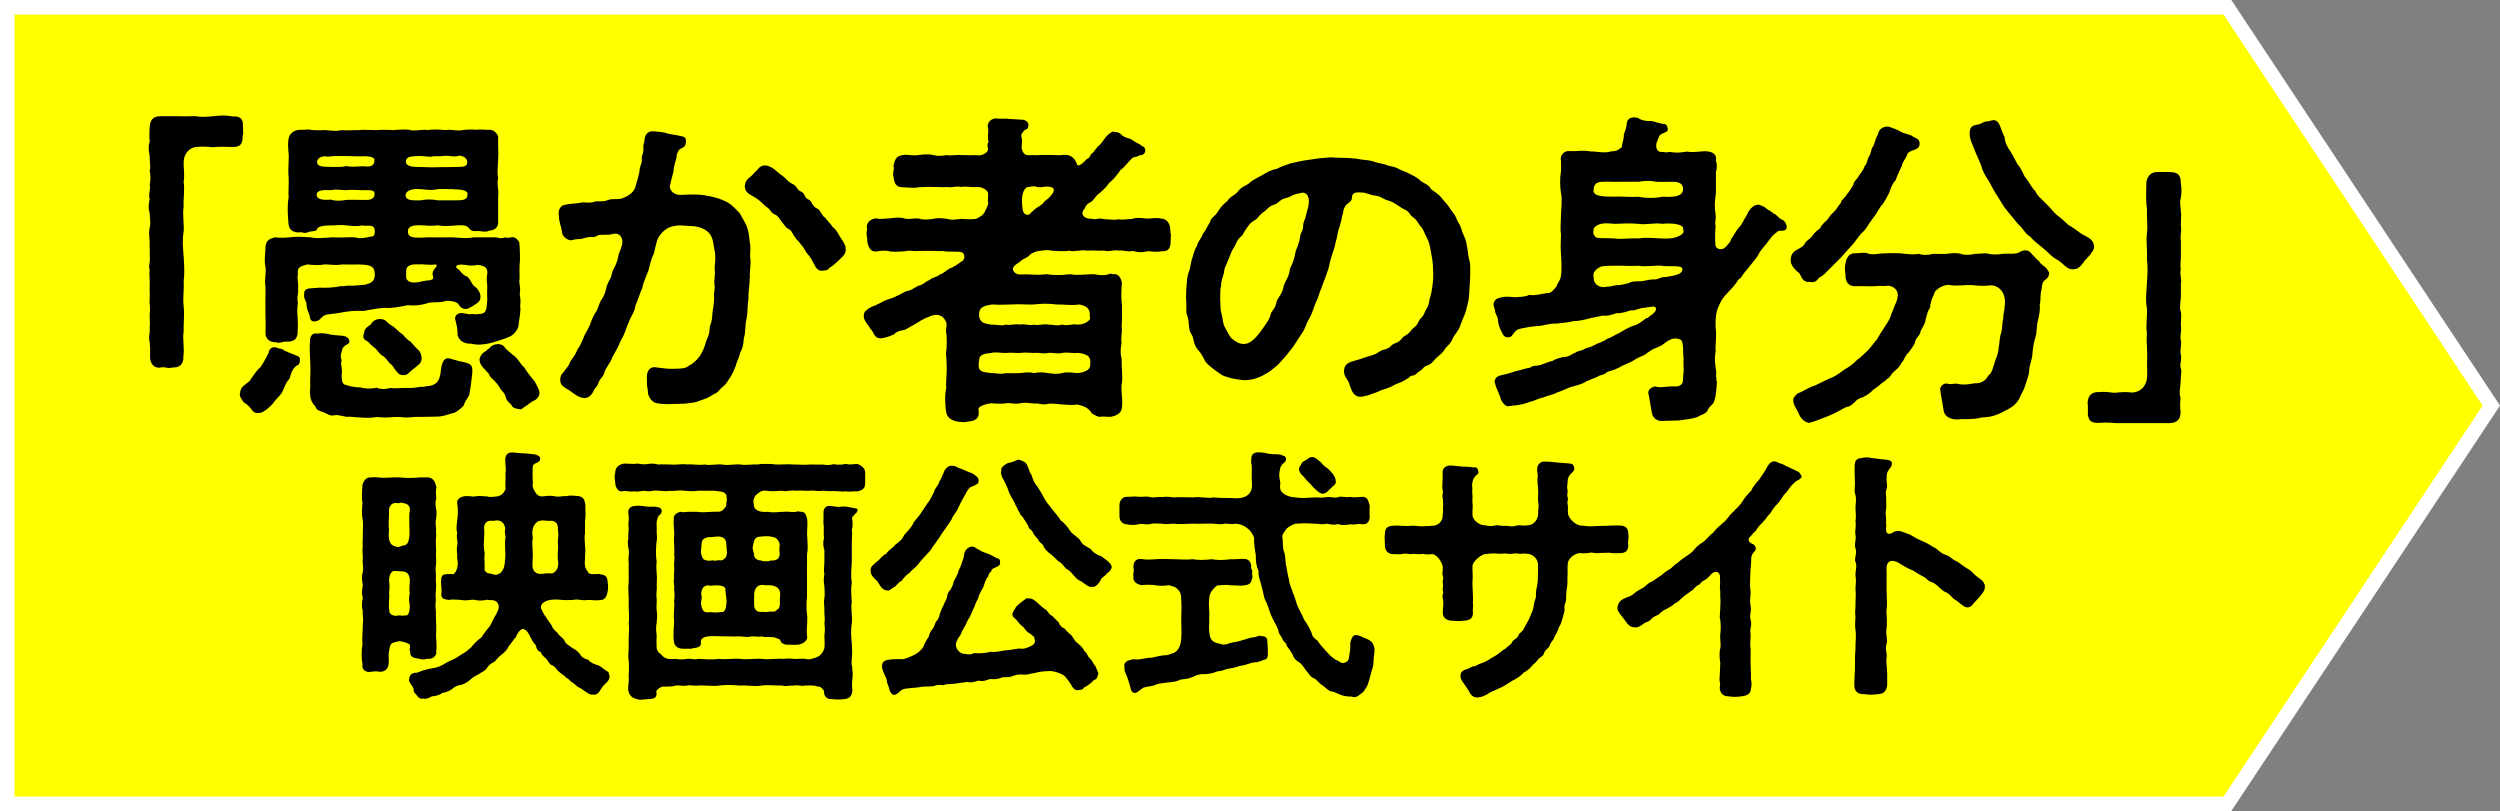 <?xml version="1.0" encoding="UTF-8"?>
<svg id="_レイヤー_2" data-name="レイヤー 2" xmlns="http://www.w3.org/2000/svg" viewBox="0 0 172.34 55.91">
  <rect x="0" y="0" width="172.34" height="55.91" fill="#808080" stroke="none"/>
  <defs>
    <style>
      .cls-1 {
        fill: #ff0;
        stroke: #fff;
        stroke-miterlimit: 10;
      }
    </style>
  </defs>
  <g id="Design">
    <g>
      <polygon class="cls-1" points="153.55 55.41 .5 55.41 .5 .5 153.55 .5 171.74 27.96 153.55 55.41"/>
      <g>
        <path d="M16.75,9.24s0,.09-.02.13c0,.49-.11.79-.74.76-.43-.02-.99-.02-1.35.02-.4-.05-.76-.05-1.1-.02-.45.02-.85.45-.88.99-.02.52.09.81,0,1.42.09.58-.04,1.19,0,1.71-.09.58.04,1.15,0,1.71-.11.63-.04,1.19,0,1.71.04.63.07,1.21,0,1.73.04.54-.07,1.17,0,1.71.07.65-.02,1.12,0,1.73-.09.58.07,1.12-.02,1.73.04.52-.27.76-.63.76h-.13c-.07.02-.13.04-.2.04-.18,0-.4-.09-.58-.04-.04,0-.09.02-.13.02-.41,0-.63-.34-.63-.79.02-.4.02-.56-.02-1.01-.04-.09-.04-.18-.04-.27,0-.2.07-.45.04-.72.04-.34-.02-.56,0-.97.07-.31-.04-.63,0-.99.02-.38-.02-.58,0-.99.02-.16-.02-.43-.02-.7,0-.11,0-.2.02-.29-.02-.07-.04-.16-.04-.22,0-.22.09-.45.04-.74.02-.25-.02-.72,0-.99-.02-.25-.04-.4-.04-.61,0-.11,0-.22.04-.38.09-.38,0-.56,0-.99-.04-.13-.07-.27-.07-.43,0-.18.02-.36.07-.56-.02-.07-.04-.13-.04-.2,0-.25.11-.56.04-.79.09-.34.04-.67,0-.97.09-.22-.02-.65,0-.99-.02-.13-.07-.34-.07-.54,0-.16.02-.31.07-.45-.02-.13-.02-.29-.02-.47s0-.36.02-.52c.02-.52.25-.76.76-.76h1.24c.38.02.72,0,.99,0h.23c.34.09.85.02,1.21,0,.2-.02.38-.05.61-.05.2,0,.43.02.65.07.5-.04.74.13.74.58v.18c0,.22.02.34.02.43Z"/>
        <path d="M20.67,24.95c-.07.29-.27.22-.31.34-.27.2-.34.65-.4.81-.2.2-.31.47-.43.76-.13.38-.43.54-.7.94-.43.47-.76.67-.97.67-.47.07-.47-.31-.81-.56-.11-.11-.25-.11-.36-.34-.04-.09-.16-.2-.16-.36,0-.02,0-.07.02-.11.02-.47.36-.56.65-.83.29-.4.45-.7.74-.94.16-.22.36-.56.58-1.01.02-.2.18-.47.54-.36.13.04.22.09.36.09.36.25.83.36,1.15.52.13.07.11.25.09.38ZM28.11,21.04c-.58.11-1.06.22-1.55.18-.41,0-.97.13-1.53.22-.45-.04-.97,0-1.53.11-.38.09-1.01.09-1.19.22-.25.18-.25.34-.58.38-.29.07-.38-.2-.38-.38-.09-.27-.22-.49-.22-.79.02-.18-.22-.4-.16-.67-.02-.25.07-.4.38-.43l.7-.05c.43.02.99,0,1.48-.11.18.04.45-.07.74-.02l.88-.07c.34-.11.58-.13.67-.52.04-.11.02-.36-.04-.54-.13-.31-.56-.31-.99-.34-.38.02-.9,0-1.24,0-.43.09-.9-.02-1.19,0-.34.07-.7.05-1.17,0-.43.11-.74.18-.65.65-.09.29.07.76,0,.99.07.29-.11.65,0,.99-.04.25-.07.63-.02,1.01.02.45.02.65,0,1.01,0,.31-.11.7-.74.67-.34-.02-.52.16-.76.04-.4.02-.74-.2-.72-.7.04-.61-.02-1.08,0-1.73-.02-.54.02-.81,0-1.39-.09-.56.07-.97,0-1.39-.11-.38,0-.85,0-1.35.04-.47.27-.56.65-.67.41.04.61.04.99,0,.56-.07.92-.02,1.48,0,.4.11,1.06.02,1.51,0,.54.04,1.01-.02,1.57,0,.2.11.76.04.99-.04.22-.02.38-.02.34-.47-.04-.45-.58-.22-.88-.31-.36.09-.85.02-1.06,0-.43-.07-.92.02-1.19,0-.27,0-.79.04-.85.27-.04.18-.45.09-.67.22-.22.09-.47-.09-.56,0-.58-.02-.72-.29-.74-.72-.04-.49-.09-1.1.02-1.73-.04-.31.02-.83,0-1.3-.04-.34-.02-.81,0-1.3.04-.34-.09-.79-.02-1.33.04-.4.34-.7.81-.7h.14c.13,0,.27-.02.4-.02.07,0,.13,0,.18.02.27.04.72.04.97.02.34,0,.7.11,1.17,0,.27.04.67,0,.99,0h.2c.13-.02.27-.02.41-.02.25,0,.49.02.79.02.2-.02.38-.02.54-.02.25,0,.45,0,.65.02.18-.02.45-.04.72-.04.16,0,.34,0,.47.04.22.07.61-.02.92-.02.09,0,.18,0,.25.02.2-.04.38-.04.56-.04.25,0,.45.02.63.04.09-.02.2-.02.29-.02.31,0,.61.09.9.02.13-.02.36-.04.58-.04.11,0,.25,0,.36.02.07-.02.13-.02.2-.02h.11c.16,0,.31.02.52.02h.14c.29,0,.54.31.56.49-.02.61.04,1.12,0,1.53,0,.38-.09.9,0,1.28-.11.52.07.83,0,1.3v1.66c.04.43-.18.67-.67.7-.09.11-.47.04-.61.02-.16-.02-.52.07-.67-.13-.25-.34-.5-.25-.85-.27-.34.04-1.03.09-1.35,0-.43.07-.85.02-1.15,0-.4-.02-.9.02-.92.38-.02.47.31.52,1.37.45.49,0,1.08.02,1.62,0,.58.02.97.11,1.55,0h1.55c.27.09.43.07.65,0,.13.07.22.02.36,0,.2-.04.43.04.58.36.04.38.07,1.24.02,1.51-.02.38,0,.72,0,.97-.07.34.09.63.02.99-.04.16.04.2.02.38.07.2-.04.45.02.7,0,.38-.13.94-.13,1.15-.02.29-.36.7-.63.79-.31.16-.9.31-1.26.43-.5.13-1.01.16-1.37.05-.34.02-.79-.09-.94-.56,0-.43-.07-.72-.16-1.08-.09-.22.13-.49.45-.47.22.02.4.07.56.09.22-.07.34.04.54-.02.65,0,.58-.31.65-.92,0-.31-.02-.65,0-.9.02-.27-.09-.52,0-.92.04-.43-.11-.58-.67-.65-.47.11-.67,0-1.08-.02-.43,0-.49.16-.27.31.2.13.25.34.56.49.25.04.36.58.63.74.25.2.34.43.36.61s-.02.38-.27.54c-.16.11-.52.34-.65.36-.34.07-.54-.2-.61-.34-.09-.13-.56-.25-.9-.2-.25.13-.76.07-1.08.11-.07.02-.13.04-.23.07-.4.11-.76.16-1.26.11ZM32.56,25.69c-.04.45-.13,1.15-.22,1.57-.18.27-.29.43-.38.7-.22.25-.47.4-.63.49-.47.11-.74.27-1.24.27l-1.24.02c-.27-.02-.54.04-.83.04-.09,0-.18,0-.29-.02-.27-.04-.76,0-1.1.02h-.16c-.29,0-.47-.07-.74,0-.09.02-.22.02-.36.02-.2,0-.41,0-.54-.02-.34,0-.72-.09-.9-.04-.43-.09-.72-.16-.9-.11-.31.07-.47-.13-.76-.22-.32-.11-.47-.16-.52-.38-.34-.36-.43-.67-.36-1.37-.04-.43.04-.99,0-1.6-.02-.54-.07-1.15-.02-1.57,0-.36.22-.58.52-.49.25-.07.7,0,.92.07.34.05.67.05.88.09.2.04.34.13.38.29.13.38-.47.2-.52.83-.09.18-.07.36,0,.56-.11.27.09.58,0,1.01.02.18-.02.52.18.65.18.07.7.22,1.1.2.38.13.92.09,1.15.02.11.11.65.13.92.02.34.07.88-.02,1.17,0,.54.04.85-.11,1.12-.07.29-.09.54-.02.81-.22.27-.13.38-.63.4-.99.07-.47.2-.81.56-.76.29.07.58.18.81.22.63.13.83.18.79.76ZM24.94,13.11c-.38-.02-.85-.04-1.06,0-.36,0-.67-.09-1.06,0-.52-.02-1.01-.02-.99.34.02.29.41.36.99.31.31.11.65.09,1.06.02.2-.02.83,0,1.06,0,.47.02.9.02.88-.45-.02-.31-.56-.2-.88-.22ZM22.76,11.51c.43,0,.88.02,1.12-.07.25.09.67.04,1.19.02.45.07.76-.02.74-.43.04-.2-.38-.29-1.03-.25-.54,0-1.66-.07-2.16.02-.38-.09-.74.07-.76.34s.22.38.9.36ZM26.18,21.98c.13.05.22-.02.45.16.2.25.43.31.58.45.27.25.36.34.56.47.16.2.38.43.54.49.07.11.38.43.49.54.13.09.22.27.25.47.07.25-.07.54-.29.65-.07.11-.36.27-.47.4-.11.09-.2.25-.47.25-.29,0-.38-.13-.45-.22-.25-.25-.22-.4-.47-.56-.18-.2-.34-.45-.5-.54-.22-.11-.29-.27-.49-.49-.18-.13-.38-.31-.54-.49-.22-.13-.41-.22-.29-.54.05-.29.09-.34.23-.47.11-.11.29-.16.31-.29.18-.16.25-.25.56-.27ZM31.26,13.04c-.45,0-.9-.02-1.12,0-.4.11-.83.02-1.15,0-.43-.05-1.03.04-1.03.43,0,.4.63.34,1.06.34.38-.09.81-.07,1.15,0h1.12c.58,0,.97.02.94-.47-.02-.25-.58-.29-.97-.29ZM27.98,11.13c-.02.25.25.4.97.38.29,0,.72.04,1.17.02.29-.02.9,0,1.33-.02.38-.02.76.04.76-.34,0-.34-.45-.47-.61-.43-.27.11-.61-.02-.94,0-.34.07-.65-.02-.97.07-.43-.04-.72-.07-1.1-.04-.52.02-.58.16-.61.36ZM29.31,19.35c.43-.02.63-.09.54-.31s.04-.43.13-.54c.18-.16.13-.29.04-.27-.49.07-.79-.04-1.17,0-.47-.04-.85.07-.85.43v.47c0,.2.29.36.49.34.25.02.47-.04.67-.09.04,0,.09-.02.13-.02ZM37.19,27.06c0,.31-.22.49-.38.56-.16.04-.5.36-.61.4-.22.13-.22.25-.43.18-.2-.02-.45-.09-.49-.25-.09-.16-.36-.27-.41-.56-.07-.29-.16-.31-.36-.56-.09-.18-.27-.43-.38-.52-.07-.13-.34-.25-.43-.54-.16-.2-.63-.58-.63-.88-.07-.16.11-.52.34-.63l.36-.29c.11-.16.34-.25.58-.25.16,0,.36.09.43.2.09.18.22.22.56.54.34.18.49.61.81.88.16.31.56.76.72.97.13.27.29.52.31.7v.05Z"/>
        <path d="M51.67,19.15c.04.45-.11.94-.07,1.42-.09.49-.04.88-.13,1.39-.13.45-.04.88-.2,1.39-.02.43-.07.65-.25.97-.02.22-.27.7-.29.88-.09.2-.25.63-.38.79-.2.29-.27.47-.47.63-.36.27-.31.4-.61.52-.25.13-.36.25-.74.38-.27.07-.38.2-.88.25-.34.05-.52.07-.81.07h-.22c-.16,0-.34.02-.49.02-.34,0-.7-.02-.97-.09-.11-.04-.43-.29-.49-.67,0-.31-.07-.34-.07-.67,0-.13-.02-.43,0-.61.07-.36.29-.58.67-.49.52.07.81.11,1.24.09.4-.02.72.02.99-.22.18-.07.52-.34.74-.65.16-.25.32-.58.41-.92.07-.31.25-.45.27-.97.02-.38.16-.36.18-.92.02-.36.13-.74.13-1.24-.07-.31.09-.45.02-.9-.04-.31.07-.63.02-1.01-.02-.29.11-.85-.02-1.37-.07-.38-.09-.79-.31-1.08-.25-.34-.76-.56-1.39-.56-.4,0-.56-.09-1.06,0-.76.11-1.12.79-1.19.99-.09.36-.16.58-.22.9-.2.38-.31.92-.38,1.19-.07.13-.13.31-.2.49-.09.22-.18.45-.22.7-.18.38-.32.9-.47,1.19-.04.27-.11.45-.22.65-.07.13-.16.29-.25.52-.2.45-.27.85-.52,1.21-.18.45-.34.74-.61,1.21-.13.43-.43.63-.56,1.1-.11.31-.29.34-.41.7-.09.27-.22.29-.31.49-.13.31-.34.49-.58.52-.43.02-.76-.29-1.12-.54-.27-.18-.63-.29-.61-.74.02-.4.2-.43.29-.58.13-.22.29-.31.4-.65.09-.16.36-.45.49-.83.16-.22.27-.43.43-.83.09-.27.31-.56.43-.85.07-.22.22-.61.38-.85.16-.18.27-.67.38-.85.16-.2.29-.47.38-.88.11-.47.34-.65.36-.9.11-.49.27-.49.43-1.12.07-.45.2-.56.29-.94.11-.47-.16-.85-.58-.76-.25.07-.43.07-.85.07-.29-.02-.32.16-.61.16-.27-.05-.54.07-.81.13-.18-.02-.56.05-.67.09-.36-.04-.65-.36-.63-.65-.02-.2-.2-.65-.2-.99v-.04c0-.07-.02-.11-.02-.16,0-.4.22-.58.43-.61.22-.07.88-.09,1.17-.16.25-.04.45.07.83-.04.22-.11.52.04.92-.11.4-.16.65-.02,1.01-.13.47-.16.81-.43.92-.76.07-.27.31-.97.31-1.3.04-.25.18-.36.14-.7-.02-.25.13-.27.11-.7-.02-.25.04-.25.09-.63.02-.25.18-.54.54-.54h.07c.36.04.67.04.99.16.27.07.47.07.85.16.32.07.45.09.38.54-.04.31-.38.27-.5.49-.07.16-.16.27-.13.45-.11.45-.2.63-.2.9-.09.45-.16.56-.22.92-.18.43.27.74.56.76.29.02.5-.02.94-.02.31,0,.65,0,1.17.11.43.09.83.2,1.21.4.4.22.65.54.88.76.16.29.36.61.5.92.16.43.16.76.2,1.06.11.47,0,.72.04,1.12.07.4-.07.99-.02,1.42ZM58.3,17.2c0,.27-.13.4-.27.54-.22.22-.58.58-.85.72-.11.18-.25.18-.47.2-.31.04-.47-.2-.58-.43-.18-.34-.25-.49-.47-.74-.16-.16-.2-.38-.4-.58-.2-.29-.4-.43-.45-.56-.18-.2-.22-.47-.45-.56-.16-.07-.32-.31-.5-.54-.2-.25-.2-.36-.49-.49-.25-.11-.22-.29-.52-.49-.18-.11-.29-.29-.56-.49-.45-.34-.65-.34-.83-.58-.23-.31-.09-.74.18-.94.25-.18.34-.36.58-.56.13-.2.4-.43.88-.2l.16.09c.25.16.4.36.67.52.29.22.36.4.65.54.45.22.31.43.61.54.38.16.18.43.58.58.18.07.22.47.56.61.25.09.29.49.56.63.11.18.32.34.52.65.25.18.34.4.49.65.2.31.27.38.38.67.02.09.02.18.02.25Z"/>
        <path d="M80.72,16.09c0,.2-.02.38-.02.49,0,.52-.13.76-.61.74-.45.09-.79-.02-1.01,0-.38.11-.67.07-.99-.02-.38.09-.74-.09-.97-.02-.38-.09-.72.11-.97,0-.43.02-.88-.04-1.21,0-.43-.09-.88.11-1.24,0-.34.07-.88.02-1.21,0-.36-.09-.56,0-.88.02-.2.02-.52.18-.61.25-.09.2-.52.29-.63.45-.25.2-.7.38-.49.7.22.34.58.18,1.1.22.27.02.88.04,1.15-.02.43.07,1.01.09,1.64,0,.45.11,1.06,0,1.64,0,.32.07.72.11,1.03,0,.09-.04.13-.04.29,0,.36-.04.52.2.61.58-.04.63-.07.94,0,1.53,0,.58.02,1.06-.02,1.48.07.43-.09.83,0,1.12-.09.45-.09.83,0,1.12-.02.52.09,1.19.02,1.66-.11.52.09,1.06,0,1.73-.04.38-.41.54-.74.61-.29.02-.47-.04-.74,0-.25.02-.36-.13-.58-.22-.31-.52-.76-.54-1.03-.63-.29.07-.76.02-1.03,0-.38-.02-.74-.09-.97-.04-.36.11-.7-.07-.97-.02-.41-.04-.54-.09-.97-.02-.36.09-.61-.05-.97,0-.4.07-.81,0-.99,0-.43.04-.85.2-.9.38.11.65-.18.85-.74.88-.11.04-.18.04-.27.04-.13,0-.27-.02-.47-.04-.31-.09-.63-.18-.74-.61-.09-.52-.11-1.24,0-1.71-.04-.47.07-1.06.02-1.69.02-.43-.09-.56,0-.99.02-.27.02-.65,0-1.01-.09-.29.02-.49,0-.72.02-.13-.25-.54-.38-.54-.18-.13-.56-.11-.88.07-.31.09-.7.36-1.01.54-.25.11-.47.31-.7.36-.2.02-.52.11-.65.29-.5.22-.63.22-.88.27-.52.02-.47-.4-.76-.67-.07-.18-.45-.54-.45-.83v-.04c.04-.16,0-.27.18-.38.27-.27.52-.27,1.01-.54.45-.27.81-.27,1.1-.47.18-.04.45-.27.74-.34.29-.04.52-.27.76-.36.29-.04.54-.34.74-.38.16-.18.47-.18.74-.4.18-.02.49-.34.72-.43.13-.02.56-.31.67-.4.27-.13.38-.38.18-.65-.25-.16-.92-.02-1.42-.13-.16.04-.4-.02-.63,0-.34-.02-.58,0-.97,0-.36.04-.7-.07-.97.02-.29.02-.58.05-1.01.02-.27-.09-.63-.07-.99,0-.38.02-.54-.29-.61-.74.04-.16-.11-.47,0-.81-.11-.31.13-.7.61-.74.29.09.72,0,.99,0,.31-.05.76-.09.99.02.34.07.67-.05.97,0,.31.09.56.07.99.02.29-.09.72-.04.97,0,.41.11.61.02.97,0,.27.02.67.04,1.01,0,.09-.07.36-.13.56-.4.07-.13.29-.54.29-.72-.07-.13.02-.49-.02-.61.04-.2-.38-.52-.83-.47-.25.04-.7-.07-1.01,0-.43-.09-.58.07-.97,0-.4.04-.7-.02-.94,0-.27-.02-.74,0-1.06.02-.31.09-.63,0-1.08,0-.52,0-.58-.36-.63-.76-.09-.2.09-.43,0-.72.09-.38.16-.67.63-.74.38-.07.63.07,1.08,0,.31-.04.67-.09,1.06,0,.29.09.52.05.94,0,.23.07.61-.04.97,0,.36,0,.76.02,1.01,0,.45.11.79-.2.83-.36.02-.18-.09-.29,0-.47.09-.11-.02-.16,0-.4-.02-.29.07-.49-.02-.72-.02-.31.22-.58.61-.58.04.02.09.02.16.02h.4c.11,0,.22,0,.34.02l.85.05c.25,0,.47.18.45.38-.02.36-.25.29-.27.34-.16.2-.25.25-.22.45.07.18.04.47.02.7-.02.2.13.58.43.58.16,0,.43-.02.58,0,.43-.04,1.08-.02,1.6,0,.25-.02.38-.04.49-.02.36.02.63.36.7.61.02.22.31.11.7-.34.13-.02.22-.16.27-.31.27-.18.34-.45.61-.65.2-.2.31-.45.54-.67.2-.18.38-.31.49-.22.13,0,.29.02.41.13.18.2.34.25.67.34.16.07.36.27.67.38.11.18.34.11.36.38.04.29-.27.4-.36.36-.25.16-.41.11-.5.18-.36.31-.52.63-.83.83-.25.36-.56.74-.79.9-.22.34-.49.54-.65.7-.34.2-.38.52-.7.67-.13.05-.29.2-.34.4-.2.22-.2.4-.07.54.2.18.38.16.83.2.16-.04.38-.07.58,0,.4,0,.72.09.97,0,.27.07.72-.02.97-.02.27-.11.56-.07.99-.02.29,0,.74-.09,1.01,0,.4,0,.61.4.61.7v.05c.02.11.02.22.02.31ZM75.08,24.64c-.07-.16-.45-.31-.85-.31-.27.04-.63-.07-1.01,0-.38.09-.61-.04-.97,0-.29.09-.54-.04-.97,0-.34-.02-.72-.04-.97,0-.25.02-.54-.04-.97,0-.22.02-.79-.09-.99,0-.45.04-.83.11-.85.45,0,.22-.09.36,0,.63.07.22.43.27.85.31.2-.02.63.11.99,0,.29.02.63,0,.97,0,.38-.04.65-.09.97,0,.38-.07.58-.07.97,0,.36.04.61.09.97,0,.31-.09.67-.04,1.01,0,.45-.02.9-.2.92-.49,0-.16.07-.4-.07-.58ZM69.73,20.99c-.56,0-.74.04-1.33,0-.61.09-.83.2-.9.54,0,.2-.04.36.11.56s.25.2.74.29c.27-.02.7.11.99,0,.4.07.67-.09.97,0,.27-.09.61.09.97,0,.29.09.74-.09.97,0,.29-.02.56.11.97,0,.4.11.76-.09,1.01,0,.29,0,.63-.07.85-.31.11-.07.04-.2.04-.45,0-.38-.31-.56-.72-.63-.56.09-1.12-.02-1.55,0-.58-.07-1.08-.07-1.57,0-.58.02-.97-.04-1.55,0ZM72.38,12.88c-.49-.07-.49.09-.92,0-.2-.09-.45,0-.61.02-.25.02-.4.52-.4.85,0,.52.04.92.22,1.01.31.16.36-.11.54-.22.27-.27.38-.25.7-.52.04-.16.43-.36.49-.49.34-.34.32-.61-.02-.65Z"/>
        <path d="M101.29,20.21c-.04.54-.13.81-.22,1.17-.09.34-.27.65-.41,1.08-.13.4-.38.56-.52.88-.18.45-.4.49-.56.76-.2.34-.49.45-.7.72-.18.22-.31.31-.45.36-.32.09-.29.22-.47.34-.27.16-.38.34-.52.36-.27.02-.25.13-.38.2-.2.09-.29.22-.72.36-.27.09-.34.22-.88.38-.32.09-.41.18-.76.29-.29.09-.45.18-.74.22-.07.02-.11.02-.18.02-.56,0-.65-.61-.81-1.01-.07-.18-.38-.43-.31-.88.04-.31.27-.47.61-.56.34-.09.67-.2.92-.29.38-.13.58-.13.88-.36.27-.2.61-.13.85-.43.2-.22.43-.11.7-.47.23-.29.36-.18.65-.56.2-.27.36-.25.52-.61.13-.31.31-.29.43-.67.13-.29.25-.34.31-.79.04-.25.11-.31.18-.76.04-.27.09-.56.09-1.01,0-.38-.02-.92-.11-1.33s-.11-.81-.31-1.19c-.2-.36-.23-.58-.43-.81-.25-.27-.22-.43-.58-.67-.16-.11-.22-.38-.56-.52-.27-.11-.65-.47-1.03-.58-.5-.13-.54-.31-.94-.36-.43-.04-.63-.22-.99-.22-.56-.05-.65.13-.65.36,0,.31-.36.36-.49.63-.16.27-.07.36-.18.58-.04.38-.16.61-.18.79-.16.36-.16.74-.25.97-.09.43-.18.72-.27.94-.09.27-.16.56-.25.97-.11.29-.22.67-.34.94-.13.4-.27.67-.34.94-.09.29-.27.58-.36.92-.13.4-.29.65-.43.92-.11.27-.22.58-.45.88-.25.36-.45.74-.7,1.03-.27.36-.56.67-.85.99-.4.34-.56.49-1.03.74-.29.16-.76.34-1.33.34-.45-.05-.9-.11-1.37-.29-.27-.11-.54-.36-.83-.56l-.29-.25c-.25-.2-.27-.54-.67-.99-.38-.43-.23-.76-.47-1.1-.22-.31-.11-.81-.27-1.24-.04-.11-.07-.22-.07-.34v-.49c0-.11,0-.25-.02-.36.02-.31,0-.58.04-.94.02-.25.04-.67.16-.92.11-.27.13-.7.22-.9.11-.31.13-.58.34-.88.02-.25.29-.49.4-.83.18-.2.27-.45.49-.81.04-.29.36-.4.56-.74.25-.4.4-.52.63-.7.2-.36.54-.38.76-.7.27-.36.56-.34.83-.61.22-.18.47-.29.88-.52.2-.13.58-.34.94-.4.34-.18.7-.29.97-.38.38-.07.52-.13.94-.2.34-.04.74-.11,1.1-.16.25,0,.47-.05.74-.05.09,0,.2,0,.29.02h.13c.23,0,.47.02.72.02.27.02.49.02.97.11.29.04.58.04.9.16.22.09.65.13.83.22.25.11.47.07.79.25.22.13.5.2.76.34.18.09.43.2.72.43.13.18.47.25.67.47.11.25.36.31.61.54.16.11.34.4.58.65.16.16.22.34.47.65.18.18.18.43.38.7.13.18.16.49.34.85.16.31.18.58.23.83.04.22.07.7.16.9.02.13.04.27.04.38v.61c-.02.43-.04.9-.07,1.21ZM90.07,13.4c-.2-.22-.43-.07-.72-.02-.27.05-.36.2-.7.27-.43.09-.49.36-.79.45-.4.11-.49.34-.72.49-.34.22-.4.45-.63.58-.43.25-.45.43-.63.65-.18.25-.18.36-.29.45-.34.25-.41.63-.52.79-.25.36-.27.61-.4.85-.13.38-.29.56-.29.88-.07.29-.22.63-.2.9-.09.27-.04.72-.07.92.04.22,0,.65.07.9.11.36.09.72.25,1.03.16.29.29.58.47.79.29.22.5.38.85.38.22,0,.45-.09.7-.34.23-.22.36-.38.61-.74.25-.38.43-.54.54-.97.04-.22.29-.34.38-.76.07-.4.36-.49.5-1.12.09-.43.34-.56.43-1.15.04-.29.25-.43.38-1.17.04-.27.29-.67.34-1.17.02-.25.2-.38.2-.67,0-.36.13-.4.2-.79.16-.58.34-1.1.04-1.44Z"/>
        <path d="M122.5,16c-.38.25-.47.49-.7.76-.22.27-.49.56-.61.85-.2.29-.43.54-.61.79-.29.34-.4.47-.58.76-.25.13-.2.25-.43.49-.2.27-.27.29-.43.49-.36.34-.52.63-.67.99-.18.4-.23.88-.2,1.51.09.49-.04,1.08,0,1.6-.11.52-.02.97.04,1.37.04.16-.07.22.02.45-.07.13.07.22.02.36-.04.58-.07,1.06-.25,1.39-.16.18-.34.29-.4.52-.22.27-.45.25-.65.4-.47.18-.79.16-1.24.25l-1.26.04c-.34,0-.67-.22-.7-.7-.09-.43-.13-.85-.22-1.21-.04-.2.18-.45.5-.47.2.09.4.05.79.02.52-.07.7.05.92-.11.22-.13.16-.31.2-.76.07-.27-.02-.76.02-1.1-.07-.36.04-1.15-.22-1.28-.47-.22-.83.07-1.03.2-.25.22-.4.27-.67.38-.25.09-.36.18-.67.4-.22.18-.43.18-.7.36-.25.18-.56.29-.7.36-.25.09-.4.22-.7.34-.27.13-.54.11-.72.31-.16.09-.38.09-.54.22l-.76.31c-.22.18-.67.27-.94.36-.29.05-.79.34-1.01.38-.29.18-.65.2-1.03.38-.27.02-.74.29-.92.29-.65.27-1.21.25-1.39.29-.23.11-.54-.25-.61-.52-.07-.29-.36-.79-.38-1.03-.11-.16.02-.49.36-.56.31-.07.52-.11.97-.27.43-.09.88-.25,1.1-.27.13-.18.58-.09.79-.22.16-.04.45-.18.76-.25.25-.18.61-.22.76-.27.36.02.49-.18.79-.29.27-.18.4-.09.74-.31.27-.05.52-.18.76-.31.13-.04.4-.13.74-.36.13,0,.43-.22.72-.34.29-.18.74-.43.99-.52.34-.07.58-.27.97-.56.07.07.11-.07.27-.16.54-.34.47-.74-.07-.58-.18,0-.13,0-.27.04-.4-.02-.76.25-1.01.18-.25.07-.61.22-1.01.2-.27.09-.61.22-.9.16-.36.07-.56.11-.88.18-.49.13-.88.22-1.17.2-.45.13-.92.13-1.19.18-.47-.02-.88.13-1.17.16-.38,0-1.08.13-1.35.2-.4.07-.45.49-.67.56-.43.13-.52-.25-.56-.31-.09-.16-.25-.49-.27-.79.02-.18-.11-.38-.2-.61.02-.16-.11-.34-.11-.54,0-.04,0-.09.02-.13.09-.22.22-.29.54-.36.34-.07.58-.02.97,0,.31-.04.61,0,.92-.16.43.07.9-.09,1.28-.13.25.04.47-.31.61-.45.09-.29.29-.45.31-.76.07-.45.02-1.15,0-1.51-.04-.34-.02-.83,0-1.33-.07-.36,0-.97,0-1.33.02-.56.09-1.08,0-1.51-.07-.38-.09-1.06,0-1.48,0-.27.02-.4,0-.74-.09-.27.13-.74.63-.67.54.02.83-.09,1.39.02.36-.02.83.13,1.37.02.11-.07.29.02.54-.13.18-.11.34-.22.27-.31.02-.2.13-.31.13-.74.11-.31.18-.49.2-.74,0-.07.04-.38.36-.43.04-.02.09-.02.16-.02.11,0,.22.02.31.07.22.16.61.2.85.18.27.04.65.2.88.2.16,0,.27.16.27.4,0,.13-.16.18-.34.25-.34.13-.27.36-.4.56-.16.43.04.74.27.72.18,0,.38.07.58,0,.52.09.74.05,1.21-.02.54.09.85-.04,1.37-.02.49.04.7.27.63.67.07.16.09.49,0,.74v1.48c-.09.58-.11.92-.02,1.51.04.34-.09.52,0,.74-.07.61-.02.94-.02,1.3.04.36.5.4.7.16.16-.16.38-.4.38-.54.2-.27.31-.52.54-.81.25-.22.27-.45.54-.83.11-.29.4-.76.83-.74.23.07.27.09.43.18.22.22.47.27.58.43.25.04.34.36.63.43.16.09.29.31.29.49v.04c-.07.36-.43.13-.67.29ZM116,15.65c-.13-.2-.79-.29-1.39-.22-.54-.09-1.19.09-1.66,0-.58-.05-1.15-.02-1.66,0-.45-.05-.79-.05-.99.02-.34.11-.49.29-.45.47-.04.13,0,.29.16.43.13.11.65.04,1.28.09.38.07,1.17-.04,1.66,0,.47-.09,1.15-.02,1.66,0,.22.02.65,0,.88-.07.25-.09.41-.16.52-.29.09-.09.02-.29,0-.43ZM114.61,18.32c-.52-.04-1.17.09-1.66,0-.52.04-1.1-.02-1.66,0-.36,0-.83,0-.99.09-.38.2-.49.43-.45.63.04.11-.02.25.09.43.13.22.43.4.83.29.13.02.52-.07.67-.11.22.04.63-.09.83-.13.22-.13.45-.13.83-.13.2,0,.54-.13.88-.13.34.04.5-.2.88-.16.61-.13,1.12-.16,1.12-.56-.02-.27-.79-.16-1.37-.2ZM109.84,13.11c0,.49.85.43,1.44.45.49-.04,1.1.05,1.66,0,.52.11,1.17.11,1.66,0,.88.05,1.39-.04,1.42-.49.02-.38-.22-.52-.65-.54-.36,0-.72.02-1.21,0-.36-.09-.79-.07-1.21,0h-1.21c-.49.02-.92-.02-1.21,0-.38,0-.67.09-.67.58Z"/>
        <path d="M123.44,17.96v-.07c.02-.29.11-.49.43-.67.18-.11.47-.22.58-.49.22-.27.36-.25.52-.52.11-.16.23-.27.52-.49.04-.18.29-.4.47-.56.18-.25.22-.34.47-.56.25-.25.2-.31.47-.61.02-.22.25-.29.43-.61.13-.13.22-.31.43-.63.04-.29.25-.36.38-.63.07-.11.36-.43.38-.65.18-.13.16-.36.31-.67.18-.22.13-.54.29-.7.13-.22.16-.56.32-.79.07-.25.11-.38.36-.52.2-.09.43-.09.65.04.22.04.41.16.7.31.29.13.49.09.74.29.25.13.5.18.43.58-.07.38-.7.31-.83.61-.13.38-.36.54-.38.81-.13.27-.29.58-.43.99-.25.25-.34.58-.45.88-.11.2-.36.72-.56.9-.25.4-.38.63-.61.92-.27.34-.38.65-.67.9-.31.29-.47.63-.72.88-.25.29-.58.63-.74.83l-.74.74c-.29.27-.45.52-.79.67-.11.18-.31.38-.61.29-.49.07-.58-.29-.74-.58-.27-.22-.61-.54-.61-.9ZM141.24,18.84c.04.31-.22.38-.36.56-.14.16-.09.4-.16.61-.09.36-.02.65-.11.99.04.31-.02.67-.13,1.12-.11.43-.04.76-.18,1.19-.13.4-.18.85-.2,1.19-.04.34-.22.74-.22,1.1-.02.29-.2.74-.27.97-.09.34-.27.56-.32.72-.16.4-.45.7-.79.88-.31.16-.67.38-1.01.47-.4.16-.85.09-1.15.2-.36.05-.85.07-1.15.05-.43.09-1.12-.02-1.21-.61-.04-.36-.2-1.1-.22-1.37-.09-.16.16-.52.47-.47.27.11.47-.04.72.02.38.09.76.04,1.17-.04.43.04.79-.2.94-.52.29-.2.34-.63.54-1.21.09-.13.16-.49.2-.85.04-.18.04-.61.16-.92.09-.31.04-.58.13-.94,0-.36.09-.52.11-.92.11-.85-.38-1.39-.97-1.39-.49.07-.92.02-1.33-.02-.4-.02-1.06.09-1.48,0-.38-.09-1.1.34-1.08.61-.18.34-.29.7-.29.97-.18.18-.25.65-.31.81-.04.36-.22.49-.34.79-.04.34-.36.45-.38.76-.04.16-.36.61-.45.72-.25.18-.31.56-.49.7-.11.29-.43.54-.54.63-.2.18-.27.43-.47.49-.09.16-.29.2-.52.43-.27.25-.34.2-.54.43-.2.2-.45.31-.56.38-.27.09-.4.13-.58.34-.11.09-.31.34-.58.34-.38.18-.74.43-1.21.61-.34.13-1.08.45-1.39.49-.38-.07-.63-.43-.7-.67-.16-.31-.4-.65-.36-.88-.07-.11.16-.38.31-.49.36-.11.7-.4,1.19-.54.43-.2.79-.4,1.19-.56.23-.09.52-.31.9-.58.2-.11.52-.31.81-.63.2-.11.49-.43.74-.65.18-.18.45-.58.63-.76.09-.2.36-.61.54-.88.22-.34.4-.61.45-.9.09-.13.18-.49.36-.85.11-.36.14-.67-.18-.92-.16-.11-.38-.18-.52-.13-.27.02-.52-.02-.76.02-.47.02-.81-.02-1.46,0-.45-.02-.61-.36-.61-.74,0-.16-.09-.52,0-.79.02-.27.18-.74.61-.74.27.02.63-.09.9,0,.2.11.61.07.88.02.54-.02,1.1-.07,1.71.02.34.02.54.07.97,0,.22.09.54.11.97,0,.27,0,.61.02.94,0,.27-.04.63-.09.97,0,.29.11.72.07.97,0,.27.02.7-.09.97,0,.2.07.7.04.97,0,.36-.04.61.02.81-.02.36-.02.36-.22.76-.22.2,0,.31.11.43.27.16.13.25.31.49.47.07.22.43.38.5.49.11.2.22.27.2.4ZM144.36,16.99c0,.18-.09.34-.16.4-.09.18-.31.38-.54.63.02.11-.13.11-.18.27-.25.22-.22.22-.52.27-.49.07-.76-.47-1.17-.67-.38-.2-.56-.47-.92-.76-.41-.34-.7-.54-.9-.81-.34-.16-.56-.65-.83-.85l-.76-.92c-.27-.31-.4-.58-.67-1.01-.22-.29-.34-.58-.61-1.06-.25-.38-.43-.67-.54-1.1-.11-.31-.32-.7-.47-1.12-.11-.31-.31-.61-.31-1.06,0-.4.13-.56.56-.61.2-.02.36-.2.61-.22.16.02.31-.09.49-.09.29.02.38.27.45.45.09.25.23.61.29.7.04.43.22.74.4.99.2.31.31.58.52.94.25.22.36.7.56.92.22.27.4.67.65.9.13.34.45.54.7.83.31.27.49.56.76.79.22.16.58.47.81.7.38.22.54.36.85.58.32.22.79.31.9.76.02.07.02.11.02.16Z"/>
        <path d="M150.36,25.69c0,.2-.04.43-.04.65v.09c-.04.4-.11.67,0,.99-.04.36-.04.65,0,.99,0,.47-.22.74-.76.76h-3.66c-.27-.02-.52-.04-.76-.04-.16,0-.31.02-.47.02h-.09c-.43,0-.58-.16-.65-.54v-.52c0-.09,0-.18-.02-.27,0-.52.27-.81.76-.79.47-.04.56,0,1.1.05.47-.05.7-.07,1.24-.02.74-.07,1.01-.65,1.01-1.19-.02-.61,0-.9,0-1.44s-.07-.83-.02-1.46c-.09-.56.04-1.15,0-1.73-.11-.49-.04-1.1,0-1.71.04-.54.07-1.08,0-1.73.04-.58-.07-1.12,0-1.71.07-.52-.02-1.17,0-1.73-.09-.54-.04-1.12-.04-1.69,0-.38.22-.81.74-.81h.88c.65.02.74.27.76.76.02.13.04.34.04.52,0,.2-.02.38-.04.49-.11.38,0,.65,0,.92v.07c.02.07.02.13.02.2,0,.22-.02.47-.02.65v.11c.02.09.02.18.02.25,0,.27-.07.49-.02.74v1.17c0,.31-.07.52,0,.81-.09.27.02.58.02.83,0,.04,0,.09-.02.13v.99c-.02.27-.11.79,0,.99.02.07.02.13.02.2v.13c0,.18-.02.38-.02.52v.13c.02.07.02.13.02.2,0,.29-.09.54-.02.79.02.07.02.13.02.2,0,.25-.09.49-.02.79.02.07.02.16.02.22,0,.27-.11.47-.02.74.02.09.04.16.04.25Z"/>
        <path d="M27.56,44.2c-.17.02-.37.07-.46.11-.19.04-.22.24-.28.56-.06.28,0,.67-.02.83-.04.44-.26.61-.63.61-.13-.04-.39-.04-.57,0-.35.07-.69-.13-.61-.5-.04-.2-.06-.43-.06-.65,0-.28.02-.56.06-.78-.06-.44.04-.98.02-1.39.07-.37-.04-.61,0-.89-.04-.09-.06-.22-.06-.37,0-.17.02-.35.06-.52-.04-.15-.06-.26-.06-.35,0-.17.04-.3.06-.54-.04-.19-.06-.35-.06-.5s.02-.26.06-.39c.07-.37-.04-.52,0-.89.02-.33-.06-.56,0-.89-.04-.35.02-.54,0-.89,0-.33.04-.54,0-.89-.04-.19-.06-.39-.06-.61,0-.19.02-.39.04-.61-.04-.15-.04-.31-.04-.48,0-.22.02-.48.04-.78.07-.2.22-.48.52-.48.28-.02.43-.02.57,0,.43.07.87-.02,1.45,0,.56.06,1.02.04,1.45,0h.57c.37.06.48.39.54.72-.09.22,0,.61-.02.78-.09.2-.04.48,0,.74.06.17,0,.57-.02.72-.07.22.06.54,0,.78.07.22-.04.54,0,.78-.02.26.04.48,0,.78,0,.19.04.46,0,.78-.06.2.02.56,0,.78-.04.33.06.57,0,.78.02.19-.06.44,0,.78-.04.33-.04.59,0,.78-.02.43.04.91.02,1.39-.04.48.07.96,0,1.41.07.31-.3.57-.61.5-.17.06-.41.07-.56,0-.45-.06-.63-.11-.63-.52-.07-.07.02-.28-.02-.43-.06-.13-.44-.22-.69-.26ZM26.82,36.51c-.04.33-.04.65.07.87.09.22.3.28.52.33.2,0,.35-.15.5-.11.2-.13.26-.22.32-.69.02-.57-.07-1.26.02-1.7.06-.35-.19-.52-.54-.54-.07-.07-.22.07-.37,0-.35-.02-.54.24-.52.54,0,.48-.06.96,0,1.3ZM28.25,41.73c-.07-.31-.07-.59,0-.83-.06-.17,0-.67,0-.83.02-.31-.11-.61-.35-.65-.11-.04-.57-.06-.76-.06-.28.09-.32.46-.32.7.06.28.02.61,0,.83.06.2-.07.72.02,1.2-.04.28.37.43.65.33.19.02.33.04.43,0,.2.06.33-.13.33-.7ZM42.03,46.6c0,.35-.32.52-.48.72-.17.22-.3.63-.65.56-.3.07-.61-.31-1-.5-.19-.07-.35-.33-.52-.37-.2-.2-.22-.26-.35-.28-.09-.17-.24-.19-.48-.41-.17-.13-.28-.37-.44-.44-.22-.04-.26-.24-.43-.44-.11-.13-.35-.26-.39-.48-.2-.07-.32-.22-.35-.48-.17-.17-.26-.33-.35-.52-.07-.06-.04-.13-.17-.31-.35-.54-.61-.19-.76.06-.07.11-.09.3-.2.31-.07.15-.28.37-.41.56-.07.2-.31.43-.44.52-.26.2-.41.39-.5.5-.2.11-.44.24-.54.46-.13.2-.44.31-.56.41-.24.13-.41.2-.59.39-.22.19-.46.31-.63.35-.28.04-.48.15-.65.31-.28.19-.37.17-.67.26-.17.15-.52.22-.69.22-.2.11-.33.17-.5.17-.04,0-.09-.02-.15-.02-.02.02-.06.02-.07.02-.17,0-.33-.22-.39-.33-.13-.07-.17-.2-.15-.33-.06-.26-.41-.5-.31-.7.02-.35.24-.44.56-.44.39-.17.61-.22,1.02-.3.32-.04.59-.13.95-.37.31-.19.52-.2.91-.48.35-.22.52-.3.82-.59.18-.22.44-.5.72-.69.19-.3.35-.5.59-.8.13-.19.24-.54.43-.8.18-.37.24-.54.09-.78-.19-.28-.59-.15-.74-.22-.28.09-.67.07-.89,0-.31,0-.54.09-.85.02-.22,0-.56-.07-.89,0-.39-.06-.54-.11-.5-.48.04-.3-.06-.67-.02-.87.02-.39.13-.41.44-.44.17.02.32-.02.39.02.15-.06.26-.35.28-.44.06-.33.04-.41,0-.65.02-.35-.07-.56,0-.89.07-.31-.09-.5,0-.87-.09-.3-.04-.48,0-.87.06-.44.06-.78,0-1.17-.07-.37.41-.52.67-.5.24-.02.3.06.59.02.28-.07.46,0,.8,0,.24.09.54,0,.7,0,.28-.04.5-.28.57-.52,0-.11-.02-.39,0-.61.02-.19-.02-.37,0-.5.06-.26-.04-.67-.02-.96.04-.3.17-.43.46-.44.2,0,.54.06.8.06.22.02.39.02.74.07.2.02.43.15.41.31-.02.13-.07.2-.13.2-.09.13-.24.07-.26.17-.17.07-.09.15-.13.24,0,.3-.02.65.02,1.06-.09.24.07.5.22.72.11.17.35.22.48.2.26-.04.57-.07.85,0,.19.06.48-.04.78-.02.24-.07.61-.02.8,0,.39.04.44.33.48.57-.02.33.06.72-.02,1.09.02.26-.02.65,0,.89-.07.33,0,.59,0,.91.06.3-.02.61,0,.89-.04.22-.04.56.17.83.06.09.07.2.39.2.22.02.37-.06.52.02.35.02.48.19.48.56.04.13.04.48,0,.59-.04.41-.26.65-.52.61-.26.07-.61-.02-.89,0-.22.07-.67-.07-.85-.02-.26.04-.8.04-1.08,0-.52-.04-.93.04-1.13.24-.2.2-.13.37-.04.54.06.11.15.3.26.41.06.17.22.31.39.59.09.28.33.43.43.54.09.2.35.28.46.52.07.22.37.35.52.48.2.11.39.22.54.43.11.22.35.35.57.39.11.17.37.3.7.39.2.07.52.41.67.43.11.15.02.24.11.28v.06ZM34.86,37.03c-.04-.13-.09-.5-.02-.61-.09-.31-.17-.44-.41-.52-.15-.06-.37.02-.5,0-.39-.04-.57.2-.56.54.06.48-.06.89,0,1.46.06.19.04.26.02.56.02.35.02.46.02.76-.06.11.17.33.33.31.13,0,.28.11.46.09.17-.04.3-.06.46-.33.17-.28.13-.63.17-.83.04-.33-.07-.98.02-1.43ZM37.57,39.53c.15-.02.3,0,.5,0,.28-.11.43-.39.41-.74-.04-.3-.04-.61-.02-.83.04-.26-.02-.56,0-.78.07-.31,0-.44,0-.74.02-.31-.17-.57-.54-.54-.17.04-.46-.07-.65,0-.17-.04-.48.24-.54.54-.05.24-.04.41,0,.65-.09.39.02.93,0,1.26-.02.5-.09.85.13,1.06.19.19.44.17.7.13Z"/>
        <path d="M47.71,44.72h-.63c-.37,0-.61-.2-.63-.54-.06-.44.02-.98.02-1.41-.07-.44.06-.94,0-1.35.04-.22.04-.56,0-.8.04-.33-.07-.44,0-.78-.04-.2.04-.54,0-.8-.02-.3.07-.59,0-.78.06-.48-.04-.8,0-1.24.04-.43-.07-.83-.02-1.26-.04-.17.13-.43.5-.48.11.07.32,0,.54,0h.56c.26.06.72.02,1.09,0,.2-.02.52.06.7-.13.19-.22.24-.17.24-.56.07-.17,0-.22,0-.43-.09-.31-.52-.28-.89-.33h-1.06c-.28.06-.7.02-.98,0-.3-.07-.76.06-1,0-.22.07-.46,0-.8,0-.22-.06-.61.09-.8.02-.26-.06-.56.09-.81.02-.33.06-.63-.07-.83,0-.3.07-.5-.3-.5-.61-.02-.17-.04-.28-.04-.39,0-.07,0-.15.04-.26,0-.35.19-.54.5-.63.06-.02.11-.02.19-.02h.09c.13,0,.28.02.44.02h.11c.05-.02.11-.02.17-.02.2,0,.37.07.65.04.11-.02.24-.04.37-.04.15,0,.3.02.43.06.33-.02.5,0,.8,0,.33.04.67-.02.94-.02.09,0,.19,0,.26.02.33-.04.8.07,1.22,0,.35.09.82-.04,1.22,0,.32.09.89-.04,1.22,0,.37.07.74-.02,1.22,0,.19-.04.37-.04.57-.04s.43,0,.65.04c.33.02.85-.04,1.2,0,.39,0,.89.04,1.2,0,.3,0,.5.02.82,0,.31.04.44.06.8-.02.19.04.46.06.82-.02.24.07.46.02.82,0,.26.11.52.31.52.57v.76c0,.37-.19.48-.5.56-.37-.02-.48.06-.83,0-.22.04-.63-.02-.82-.02-.28.02-.56,0-.8-.02-.37.06-.56-.04-.82,0-.33.02-.7-.04-.98,0-.35-.07-.69.09-.98,0-.39.02-.8.06-1.06,0-.15-.02-.35-.04-.57.17-.15.11-.22.13-.31.39-.09.15,0,.3.02.56.13.3.52.37.96.33.37.09.7,0,1.11,0,.28-.04.54.06.83,0,.09-.04.13-.04.26,0,.33-.04.43.2.5.54.04.5-.05.89,0,1.22.02.43.06.78-.02,1.22.02.5-.02,1.06,0,1.44v1.44c-.06.5-.04.89.02,1.39.02.56-.09.85,0,1.41-.05.31-.33.44-.61.5-.17.02-.46.02-.63,0-.2.04-.54-.06-.59-.22-.07-.22-.2-.17-.43-.28-.33-.06-.69.02-.85-.07-.32.06-.54-.02-.74,0-.33.09-.56,0-.76,0-.65.02-1.44-.02-1.91-.02s-.78.09-.82.35c.06.41-.15.43-.61.5ZM59.11,35.16c-.02.22-.15.24-.2.3,0,.09-.19.11-.17.26.04.28.06.56-.02.8.04.17.02.43,0,.74v1.46c-.02.54-.09.96,0,1.39-.07.54-.04.91,0,1.41-.09.41.06,1,0,1.43-.07.5-.06.91,0,1.39,0,.33.04.5.02.82s-.07.57,0,.8c.02.26.07.56.02.82-.02.3-.04.48,0,.83-.04.35-.17.57-.63.59-.17.02-.26.02-.37.02-.09,0-.17,0-.3-.02h-.09c-.39,0-.59-.2-.56-.56-.09-.15-.24-.33-.43-.31-.37-.13-.69-.06-.89-.07-.28.07-.43-.07-.78,0-.3-.02-.61.09-.76,0-.54,0-1.07-.06-1.46,0-.52.09-1.04-.04-1.46,0-.56-.04-.91-.07-1.46,0-.52.07-.96-.04-1.46,0-.28.04-.54-.06-.76,0-.26.06-.54-.04-.78,0-.22.09-.69.07-.89.07-.17.04-.37.19-.44.31.11.5-.17.54-.63.56h-.04c-.13,0-.3.04-.44.04-.07,0-.15-.02-.2-.04-.31-.07-.52-.2-.61-.57-.07-.31.07-.67.02-.98,0-.3.04-.7,0-1.15-.07-.28.02-.67,0-1.15-.02-.54.07-.96,0-1.39.07-.39-.02-.93,0-1.43.02-.54-.07-.83,0-1.41v-1.39c-.06-.2.06-.56,0-.83-.06-.33-.09-.57-.02-.82-.04-.28.06-.63,0-.83-.02-.17.07-.48,0-.83-.07-.33.15-.56.5-.54.17-.06.59.02.76.04.24.04.43-.04.74.04.17,0,.31.13.3.28-.04.24-.13.2-.22.33-.07.09-.09.24-.13.39-.02.26.02.41,0,.57-.02.26.06.56,0,.74-.06.5-.07,1.02,0,1.46-.04.3-.02.56,0,.83.04.24,0,.48,0,.85.04.22-.06.5,0,.83.02.33-.04.65,0,.85.06.35.02.5,0,.85-.06.2-.04.65,0,.85-.02.28-.02.67,0,.89.07.31.19.31.39.52.24.28.61.24.93.22.17.04.41.06.78,0,.31-.04.5.09.76,0,.5.02.95.07,1.46,0,.46.06.91-.04,1.46,0,.43.07,1-.04,1.46,0,.5.07,1.06-.04,1.46,0,.2-.02.43-.04.76,0,.33.02.61-.04.78,0,.31.09.61-.04.91-.17.24-.15.35-.37.41-.57.04-.22,0-.69,0-.89.05-.31.04-.48,0-.85.07-.2-.02-.61,0-.85.02-.19-.07-.63,0-.85.05-.3,0-.57,0-.83-.07-.35-.04-.54,0-.85-.07-.2,0-.59,0-.83v-.83c-.09-.19-.11-.56-.02-.82-.04-.19-.02-.5-.02-.83-.06-.19,0-.61-.02-.89s.15-.54.52-.48c.24.04.56.09.78.04.22-.02.45.04.63.07.24.06.45.04.43.19ZM48.36,37.55c0,.26-.11.54.04.82.06.3.43.31.78.26.11.07.26-.04.5,0,.13.02.39-.17.41-.37.04-.09.02-.28,0-.48-.02-.48-.06-.72-.43-.78-.19-.06-.61.06-.74.02-.35.04-.57.15-.56.54ZM50.01,40.66c.02-.3-.44-.31-.74-.31-.24.06-.41,0-.52,0-.15.02-.35.15-.39.43-.07.17.06.35,0,.54-.06.17-.04.52.11.76.13.22.46.09.67.13.11.02.31.02.54-.02.28.04.37-.19.39-.57.07-.15-.07-.7-.06-.94ZM51.99,38.25c-.04.22.28.41.41.37.19.09.56.11.7.02.41.02.65-.09.65-.5-.04-.24-.02-.33,0-.59-.04-.31-.24-.52-.54-.54-.22-.09-.76-.02-.93,0-.22.04-.31.22-.37.61-.09.2.07.44.07.63ZM53.75,40.77c-.02-.22-.3-.44-.83-.43-.17.04-.3-.06-.52,0-.35.09-.44.46-.41.87-.02.11,0,.24,0,.54,0,.22.17.44.41.43.28-.02.37.04.52,0,.3-.06.46.07.65-.15.24-.11.19-.46.19-.72,0-.17.06-.28,0-.54Z"/>
        <path d="M61.17,40.7c-.41,0-.54-.44-.7-.65-.22-.19-.45-.39-.45-.69v-.09c0-.24.2-.33.43-.56.17-.09.37-.43.65-.54.17-.28.37-.31.63-.63.28-.2.46-.35.61-.67.13-.15.44-.46.57-.7.13-.31.33-.43.54-.74.15-.26.41-.59.5-.76.17-.17.26-.44.44-.76.04-.28.33-.44.37-.74.09-.06.17-.33.32-.65.04-.17.3-.44.52-.41.15-.02.28.04.41.11.24.09.35.15.5.2.24.13.41.13.63.28.09.11.28.13.32.39.06.28-.24.35-.48.46-.17.04-.32.3-.52.69-.2.33-.3.56-.45.87-.11.24-.33.44-.41.69-.13.24-.3.43-.43.65-.22.28-.3.41-.44.65-.13.2-.33.44-.46.63-.11.24-.39.48-.5.61-.24.26-.41.46-.5.59-.22.26-.46.39-.56.56-.24.13-.44.39-.56.56-.13.02-.3.24-.44.39-.22.07-.39.33-.54.26ZM75.53,45.96c.06.11.11.3.19.44-.06.24-.09.43-.31.48-.24.26-.41.37-.69.52-.06.15-.2.15-.39.17-.2.04-.26-.06-.41-.22-.11-.22-.35-.56-.54-.76-.22-.17-.72-.33-.96-.33-.26,0-.7.02-1.08.13-.28.02-.46.15-.78.11-.35-.02-.45,0-.76.11-.31.13-.59.02-.78.11-.26.11-.48.11-.78.09-.33.13-.5.17-.78.11-.24.07-.54.17-.78.09l-.78.11c-.32.06-.56.02-.76.07-.04.11-.32-.04-.63.06-.26.11-.67.06-.93.09-.43.09-.76.07-.93.11-.28.02-.44.06-.54.15-.13.09-.22.24-.39.28-.04.02-.06.02-.09.02-.17,0-.28-.22-.33-.41-.06-.28-.17-.37-.18-.67-.13-.28-.37-.78-.32-.94.02-.11.04-.3.32-.37.31-.09.78-.07,1.15-.07.31-.07.91-.33,1.09-.52.15-.15.28-.22.35-.48.13-.22.13-.3.3-.52.06-.22.15-.43.26-.54.17-.2.15-.35.26-.54.13-.09.24-.35.26-.54.11-.24.09-.28.24-.54.09-.26.15-.3.24-.54.02-.13.07-.44.24-.54.04-.09.19-.3.22-.56.11-.24.28-.46.37-.83.17-.28.24-.65.33-.85.02-.31.11-.63.46-.74.15-.07.37.04.43.11.22.13.44.26.7.33.17.04.5.24.72.35.18,0,.22.17.2.31.02.31-.46.28-.59.5.02.17-.2.13-.22.43-.19.19-.28.57-.35.76-.13.2-.3.52-.37.8-.13.22-.19.41-.24.54-.18.31-.22.61-.43.87-.13.31-.24.52-.44.85-.06.28-.3.44-.3.57-.31.46.13,1,.57.96.17.04.41.06.56-.06.45.04.78,0,1.17-.09.46.06.72-.09,1.15-.11.24,0,.68-.13.91-.11.2.06.56-.09.8-.22.17-.11.24-.28.15-.46.02-.13-.13-.2-.3-.35-.17-.07-.3-.22-.44-.43-.2-.13-.32-.3-.46-.46-.09-.17-.37-.22-.31-.52.07-.19.19-.3.24-.44.09-.09.3-.28.43-.37.2-.13.31-.28.44-.2.22-.04.41.11.69.37.22.2.28.26.44.37.19.07.26.39.48.44.19.2.33.33.46.46.06.2.22.37.41.43.19.28.5.44.54.57.15.22.2.35.39.46.19.19.35.3.43.52.18.11.22.37.39.52.19.15.2.35.39.54ZM76.64,39.07c0,.17-.15.33-.31.44-.2.26-.44.33-.44.46-.17.3-.39.54-.61.48-.15.09-.54-.22-.76-.39-.24-.07-.39-.26-.5-.39-.19-.22-.28-.35-.52-.46-.2-.2-.28-.41-.52-.5l-.46-.44c-.33-.22-.57-.5-.59-.65-.15-.22-.28-.2-.37-.44-.06-.09-.28-.28-.35-.46-.07-.22-.32-.24-.32-.46-.07-.11-.19-.35-.31-.48-.07-.22-.28-.24-.3-.48-.13-.09-.15-.33-.28-.5-.11-.31-.37-.59-.5-1.02-.07-.26-.2-.44-.3-.67-.15-.24-.24-.46-.17-.7-.09-.17.32-.44.46-.5.2,0,.39-.11.52-.15.11-.06.17-.07.22-.07.02,0,.06,0,.07.02.22.07.44.15.52.39.11.19.15.5.28.61.09.33.19.57.39.8.15.26.37.54.48.82.15.28.32.44.56.78.22.26.46.54.59.76.26.19.45.43.65.72.15.26.54.41.7.67.13.28.37.39.72.59.2.28.46.41.74.5.18.17.61.37.7.69v.06Z"/>
        <path d="M94.75,44.64v.19c0,.3-.06.44-.06.65.02.31-.07.59-.15.82l-.15.57c-.06.17-.11.44-.24.56-.07.15-.15.3-.39.43-.13.13-.28.2-.41.2-.06,0-.11-.02-.17-.04-.26,0-.46-.02-.67-.09-.28-.09-.46-.22-.67-.26-.26-.02-.37-.2-.65-.41-.26-.13-.37-.39-.61-.5-.28-.11-.33-.31-.56-.56-.15-.22-.31-.46-.5-.57-.24-.13-.35-.31-.44-.57-.11-.19-.28-.41-.37-.52-.02-.24-.22-.26-.3-.48-.07-.2-.22-.3-.26-.5-.09-.37-.26-.57-.46-1-.17-.33-.26-.76-.39-1.04-.19-.26-.2-.67-.32-1.07-.07-.35-.26-.67-.22-1.09-.15-.3-.2-.65-.19-1.09-.06-.33-.15-.91-.11-1.19-.09-.24-.26-.52-.46-.65-.3-.26-.61-.31-.82-.33-.28.07-.57-.02-.76,0-.19.06-.46.04-.74,0-.54-.02-.93.02-1.39,0-.48,0-1,.06-1.37,0-.3,0-.5.07-.8,0-.2.02-.5-.06-.8.02-.35.09-.54-.06-.83.02-.28.07-.59.06-.82,0-.26,0-.5-.2-.5-.56v-.76c0-.33.24-.59.5-.57.19.02.5-.06.83,0,.18.02.56-.06.8.02.2.06.5-.04.82,0,.24-.06.61,0,.8.02.35-.04.87,0,1.37,0,.5-.07.91.09,1.37,0,.37.06,1.07.02,1.54.06.59.02,1.11-.24,1.11-.91-.05-.41,0-.82-.02-1.35-.04-.13-.06-.33-.02-.5-.02-.17.09-.39.43-.41.37,0,.61.07.81.11.22.04.59,0,.8.06.2.11.3.07.32.22.07.07,0,.26-.11.33-.24.17-.15.2-.26.33-.13.59-.07.57-.02.96.07.09-.04.28.02.54.07.31.61.57,1.09.56.43.09.96,0,1.3,0,.3,0,.48.04.8-.02.24-.04.56.09.81,0,.17-.09.57.06.82-.02.2.06.57.02.82,0,.39-.02.44.31.52.61,0,.3-.02.48,0,.65.02.37-.11.67-.52.63-.35-.06-.56.07-.82,0-.24.06-.63.09-.82-.02-.26.09-.52.04-.81-.02-.28.09-.57,0-.8,0-.33-.02-.87-.04-1.2,0-.24-.04-.61.22-.72.31-.13.15-.39.48-.33.61.06.3,0,.72.11,1,.11.26.09.7.15.98.07.28.11.7.2.96.02.35.19.61.28.94.15.31.2.65.33.93.09.22.32.59.43.89.22.31.35.52.5.87.07.31.2.43.41.56.2.3.35.46.59.72.28.31.35.39.67.61.3.09.37.3.61.2.24-.04.31-.24.33-.46.02-.24.09-.44.07-.74-.02-.2.11-.76.43-.7.24.04.28.07.48.17.13.06.33.11.52.26.11.09.2.26.22.44ZM87.34,44.2c.06.09.04.39.06.67.02.41-.02.59-.26.61-.13.04-.39.19-.61.17-.26.02-.65.19-.85.22-.22.02-.67.2-.87.2-.37.06-.61.22-.85.2-.32.13-.63.2-.87.2-.35-.02-.61.06-.85.19-.35.15-.5.13-.87.19-.22.13-.63.19-.85.19-.24.06-.63.04-.87.17-.26.13-.8.11-.93.26-.15.11-.33.28-.46.3-.13.02-.28-.11-.3-.24-.06-.3-.15-.5-.2-.69-.06-.26-.26-.52-.24-.74l-.02-.28c.02-.11.17-.28.33-.3.15-.02.26-.11.39-.07.3.07.83-.13,1.17-.11.32-.07.52-.13.87-.17.2.02.39-.07.56-.13.33-.09.57-.41.61-1.02.04-.37,0-1.04,0-1.37,0-.39.04-.85,0-1.26,0-.28-.02-.57-.22-.74-.2-.26-.41-.2-.59-.31-.35.04-.72.07-.96,0-.28-.04-.72-.04-.95,0-.35-.06-.65-.26-.57-.61-.07-.15.07-.37,0-.57-.04-.43.17-.67.57-.63.26.07.67.04.95.02.41-.04.87,0,1.3,0,.39.02.91.04,1.28,0,.35.07.8.06,1.3,0,.35.07.82.07,1.28,0,.39.02.69-.04.94-.02.33-.02.56.28.48.65.17.15.02.41.11.54-.09.43-.13.59-.59.63-.26.06-.65-.02-.94,0-.22-.07-.63,0-.8,0-.09-.04-.33.15-.44.33-.19.22-.24.52-.22.65-.07.39.04.87,0,1.17.02.35-.04.78,0,1,.05.44.05.78.8.89.2.09.48.02.61-.06.24-.06.5-.07.89-.2.2-.07.57-.19.89-.22.19-.06.32-.13.39-.06.28,0,.41.07.44.37ZM89.77,31.91c-.02-.11.15-.07.24-.2.15-.02.17-.19.41-.2.24-.04.39.2.59.31.18.2.31.37.48.44.22.19.59.57.59.89.06.2-.13.3-.24.41-.11.13-.22.19-.31.31-.15.15-.35.19-.45.15-.31-.13-.57-.46-.76-.67-.11-.09-.24-.22-.46-.5-.17-.15-.22-.19-.3-.43-.09-.15.13-.37.2-.52Z"/>
        <path d="M112.25,37.56c0,.43-.2.56-.56.57-.17,0-.3.02-.52,0-.35-.06-.43,0-.74-.02-.35.04-.46.02-.72-.02-.37.06-.48.06-.85.04-.28.04-.72.31-.78.69-.04.26,0,.59-.02.8-.02.28.02.54-.04.91-.06.31-.04.44-.06.69.04.31-.15.41-.11.7.04.15-.07.48-.11.61-.11.46-.2.59-.28.72-.06.28-.26.54-.3.65-.07.3-.26.3-.33.61-.15.28-.31.24-.41.57-.06.19-.26.19-.44.44-.15.22-.3.26-.41.43-.18.2-.33.31-.52.41-.24.26-.46.39-.78.56-.24.13-.56.39-.95.54-.39.2-.56.22-.81.41-.19.09-.39.19-.52.19-.06.02-.11.02-.17.02-.19,0-.35-.09-.46-.26-.13-.22-.17-.31-.37-.59-.11-.17-.31-.37-.3-.57-.06-.31.15-.46.39-.52.26-.06.31-.2.59-.22.13-.04.3-.17.52-.22.22-.09.44-.2.56-.3.15-.09.35-.19.54-.33.22-.19.39-.31.52-.37.13-.19.32-.2.43-.44.07-.17.31-.2.43-.44.06-.24.26-.2.39-.5.13-.3.33-.54.39-.76.09-.24.24-.46.28-.8.04-.43.19-.46.15-.83,0-.31.13-.63.13-.94,0-.37.02-.59.02-1.02s-.33-.78-.78-.8c-.31-.04-.37.04-.57,0-.37-.07-.39.06-.74,0-.35-.06-.33.04-.67,0-.22-.02-.43-.04-.78.02-.33-.04-.96.5-.98.82-.02.35.04.7,0,1.02-.02.26.02.56.02.85,0,.31.04.46,0,.7.06.15,0,.24,0,.52.06.48-.15.67-.61.69-.35.04-.57.02-.85,0-.35-.02-.59-.2-.61-.52,0-.57.09-.59,0-1.02-.06-.28.07-.35.02-.48-.07-.19.04-.33-.02-.61-.04-.17.09-.24,0-.48-.07-.19.02-.28,0-.57-.02-.31-.35-.83-.69-.91-.24.02-.46.04-.67-.02-.41.07-.5-.04-.83.02-.17,0-.37-.07-.56-.02-.26.07-.44,0-.67.02-.35,0-.57-.24-.57-.61v-.06c0-.13-.02-.31-.02-.48,0-.07,0-.15.02-.2,0-.39.11-.59.57-.61.43-.04.81.06,1.24,0,.37-.02.45.06.87.04.17-.04.33.02.5-.04.44.06.83-.3.8-.72.06-.26,0-.46.04-.76-.04-.17.02-.28-.04-.44-.06-.15.06-.28,0-.54-.06-.28.02-.56,0-1.15-.04-.37.22-.52.5-.54.22,0,.48.04.82.07.17.02.5,0,.78.06.17-.04.3,0,.35.22.06.24-.07.26-.17.35-.24.26-.17.33-.22.46-.07.15.02.43-.02.7.06.39-.02.56.02.74.04.22-.02.5,0,.7-.06.46.48.83.85.82.24.04.43.09.67.02.24-.07.39.04.74.02.35-.02.35.11.78-.02.2-.06.43.04.72-.02.46.02.76-.41.76-.78,0-.31.06-.48.02-.76-.07-.28.02-.57-.02-.94,0-.26-.06-.39-.04-.78.06-.24-.06-.39-.02-.69.04-.28.26-.44.43-.44h.17c.28,0,.54.04.76.06.33.02.59.06.87.07.2.02.26.07.32.28.04.11-.02.26-.19.39-.13.11-.26.31-.26.52,0,.26-.07.41-.02.61.07.26-.07.26.02.54.06.15-.06.26,0,.5.04.19,0,.33.02.59.02.33.54.89.98.85.26.04.59.07.83.04l.59-.02c.19,0,.35,0,.52-.02.24,0,.46-.02.74,0,.26.02.5.15.5.56v.04c0,.06.02.09.02.15,0,.15-.04.28-.04.41,0,.06.02.11.02.17v.06Z"/>
        <path d="M124.21,32.8c0,.13-.13.24-.26.3-.22.09-.28.22-.39.31-.17.15-.28.39-.43.54-.19.17-.3.41-.41.54-.09.17-.37.41-.43.52-.2.24-.2.37-.41.54-.17.26-.33.41-.43.52-.2.2-.33.37-.41.52-.26.2-.26.31-.46.48-.11.17.04.35.2.41s.22.15.26.3c.02.07-.04.19-.13.28-.17.17-.19.35-.19.52,0,.35-.06.69-.06,1-.02.48-.04.82.02,1.2.02.3-.09.59,0,.98.09.39-.11.63,0,.98.13.39-.09.56,0,.98.02.24-.07.65,0,.98.02.44-.02.7,0,1.13,0,.33.04.57.02.98.06.26.06.44,0,.69-.02.35-.3.46-.61.5-.19.02-.33.04-.48.04-.19,0-.33-.02-.48-.04h-.04c-.35,0-.61-.35-.52-.72.04-.19-.07-.31-.02-.65.02-.39.02-.56.04-.91-.04-.28-.09-.67,0-1.02.07-.3-.04-.61,0-.98s.04-.56,0-.98c-.09-.26.02-.61,0-.96.04-.35-.02-.57,0-.98-.07-.46.02-.48-.02-.96.04-.44-.32-.54-.61-.26-.15.19-.35.37-.45.41-.28.13-.28.28-.41.33-.28.11-.35.37-.54.43-.11.11-.35.24-.54.41-.24.19-.33.37-.54.41-.19.22-.46.31-.56.39-.19.09-.39.19-.56.39-.2.11-.41.17-.57.37-.2.2-.39.15-.52.31-.15.07-.28.22-.5.22-.28,0-.41-.06-.57-.24-.18-.22-.3-.44-.52-.67-.04-.11-.18-.22-.18-.41v-.06c.05-.35.26-.54.56-.65.28-.11.43-.15.59-.31.2-.19.39-.24.61-.39.18-.09.33-.33.59-.41.22-.13.33-.24.61-.41.13-.07.35-.31.59-.43.22-.11.39-.37.57-.44.18-.17.33-.3.57-.44.11-.11.41-.24.56-.46.18-.22.37-.39.67-.57.17-.11.44-.48.67-.63.19-.26.45-.48.69-.69.24-.15.41-.52.69-.74.26-.31.46-.41.65-.74.15-.24.31-.44.61-.74.09-.26.35-.54.54-.76.19-.28.35-.5.48-.74.15-.26.22-.44.52-.52h.04c.11,0,.24.09.37.13.3.07.37.19.59.26.15.06.43.22.59.28.17.06.24.17.3.3,0,.02.02.04.02.06Z"/>
        <path d="M136.81,40.27c.02.07.02.13.02.19,0,.22-.11.35-.2.48-.15.2-.3.37-.56.63-.15.24-.39.41-.69.22-.26-.17-.5-.41-.69-.5-.22-.2-.31-.37-.59-.48-.22-.09-.46-.37-.57-.46-.11-.06-.17-.17-.43-.24-.17-.06-.3-.22-.39-.3-.37-.17-.52-.3-.87-.5-.24-.07-.78-.39-1.04-.56-.3-.11-.41-.11-.54-.04-.24.13-.22.46-.2.8,0,.52-.02.94,0,1.37.02.52.04.85-.02,1.28.02.35.07.8,0,1.26-.06.35.11.67.02.93-.13.37.04.72,0,.94-.07.37.04.67.02.94.04.3,0,.67.02.93-.02.37-.18.69-.63.69-.17.02-.31.04-.52.04-.13,0-.26-.02-.43-.04h-.06c-.41,0-.63-.2-.63-.63v-.15l.04-.91c.02-.43-.02-.91.04-1.37-.02-.5.07-.94,0-1.37-.06-.35,0-.67,0-.93-.06-.28.02-.54,0-.94,0-.22.04-.54,0-.93,0-.35.07-.57,0-.94-.02-.33.13-.65,0-.94-.11-.24.13-.59,0-.94-.11-.31.07-.57,0-.93-.06-.24.06-.56,0-.93.06-.33,0-.56,0-.94,0-.28.09-.61-.02-.93-.02-.07-.04-.17-.04-.26,0-.2.04-.43.02-.69-.02-.28-.02-.56-.02-.83,0-.39,0-.7.52-.72.11-.02.2-.04.28-.04.22,0,.37.06.59.07.31.04.44.07.81.09.19.04.35.06.37.24.02.22-.13.33-.2.44-.17.22-.15.35-.17.69,0,.24.09.44,0,.67-.11.3,0,.46-.02.74-.02.24.04.46-.02.7-.06.22.02.48.02.76-.07.09.06.33-.02.44,0,.3.04.41.22.43.17.02.26-.17.56-.2.24-.02.5.13.85.24.35.2.46.28.76.41.35.15.57.26.87.46.28.09.5.46.87.54.35.13.46.35.74.44.24.13.54.41.85.57.22.13.3.3.54.48.22.17.44.28.52.52Z"/>
      </g>
    </g>
  </g>
</svg>